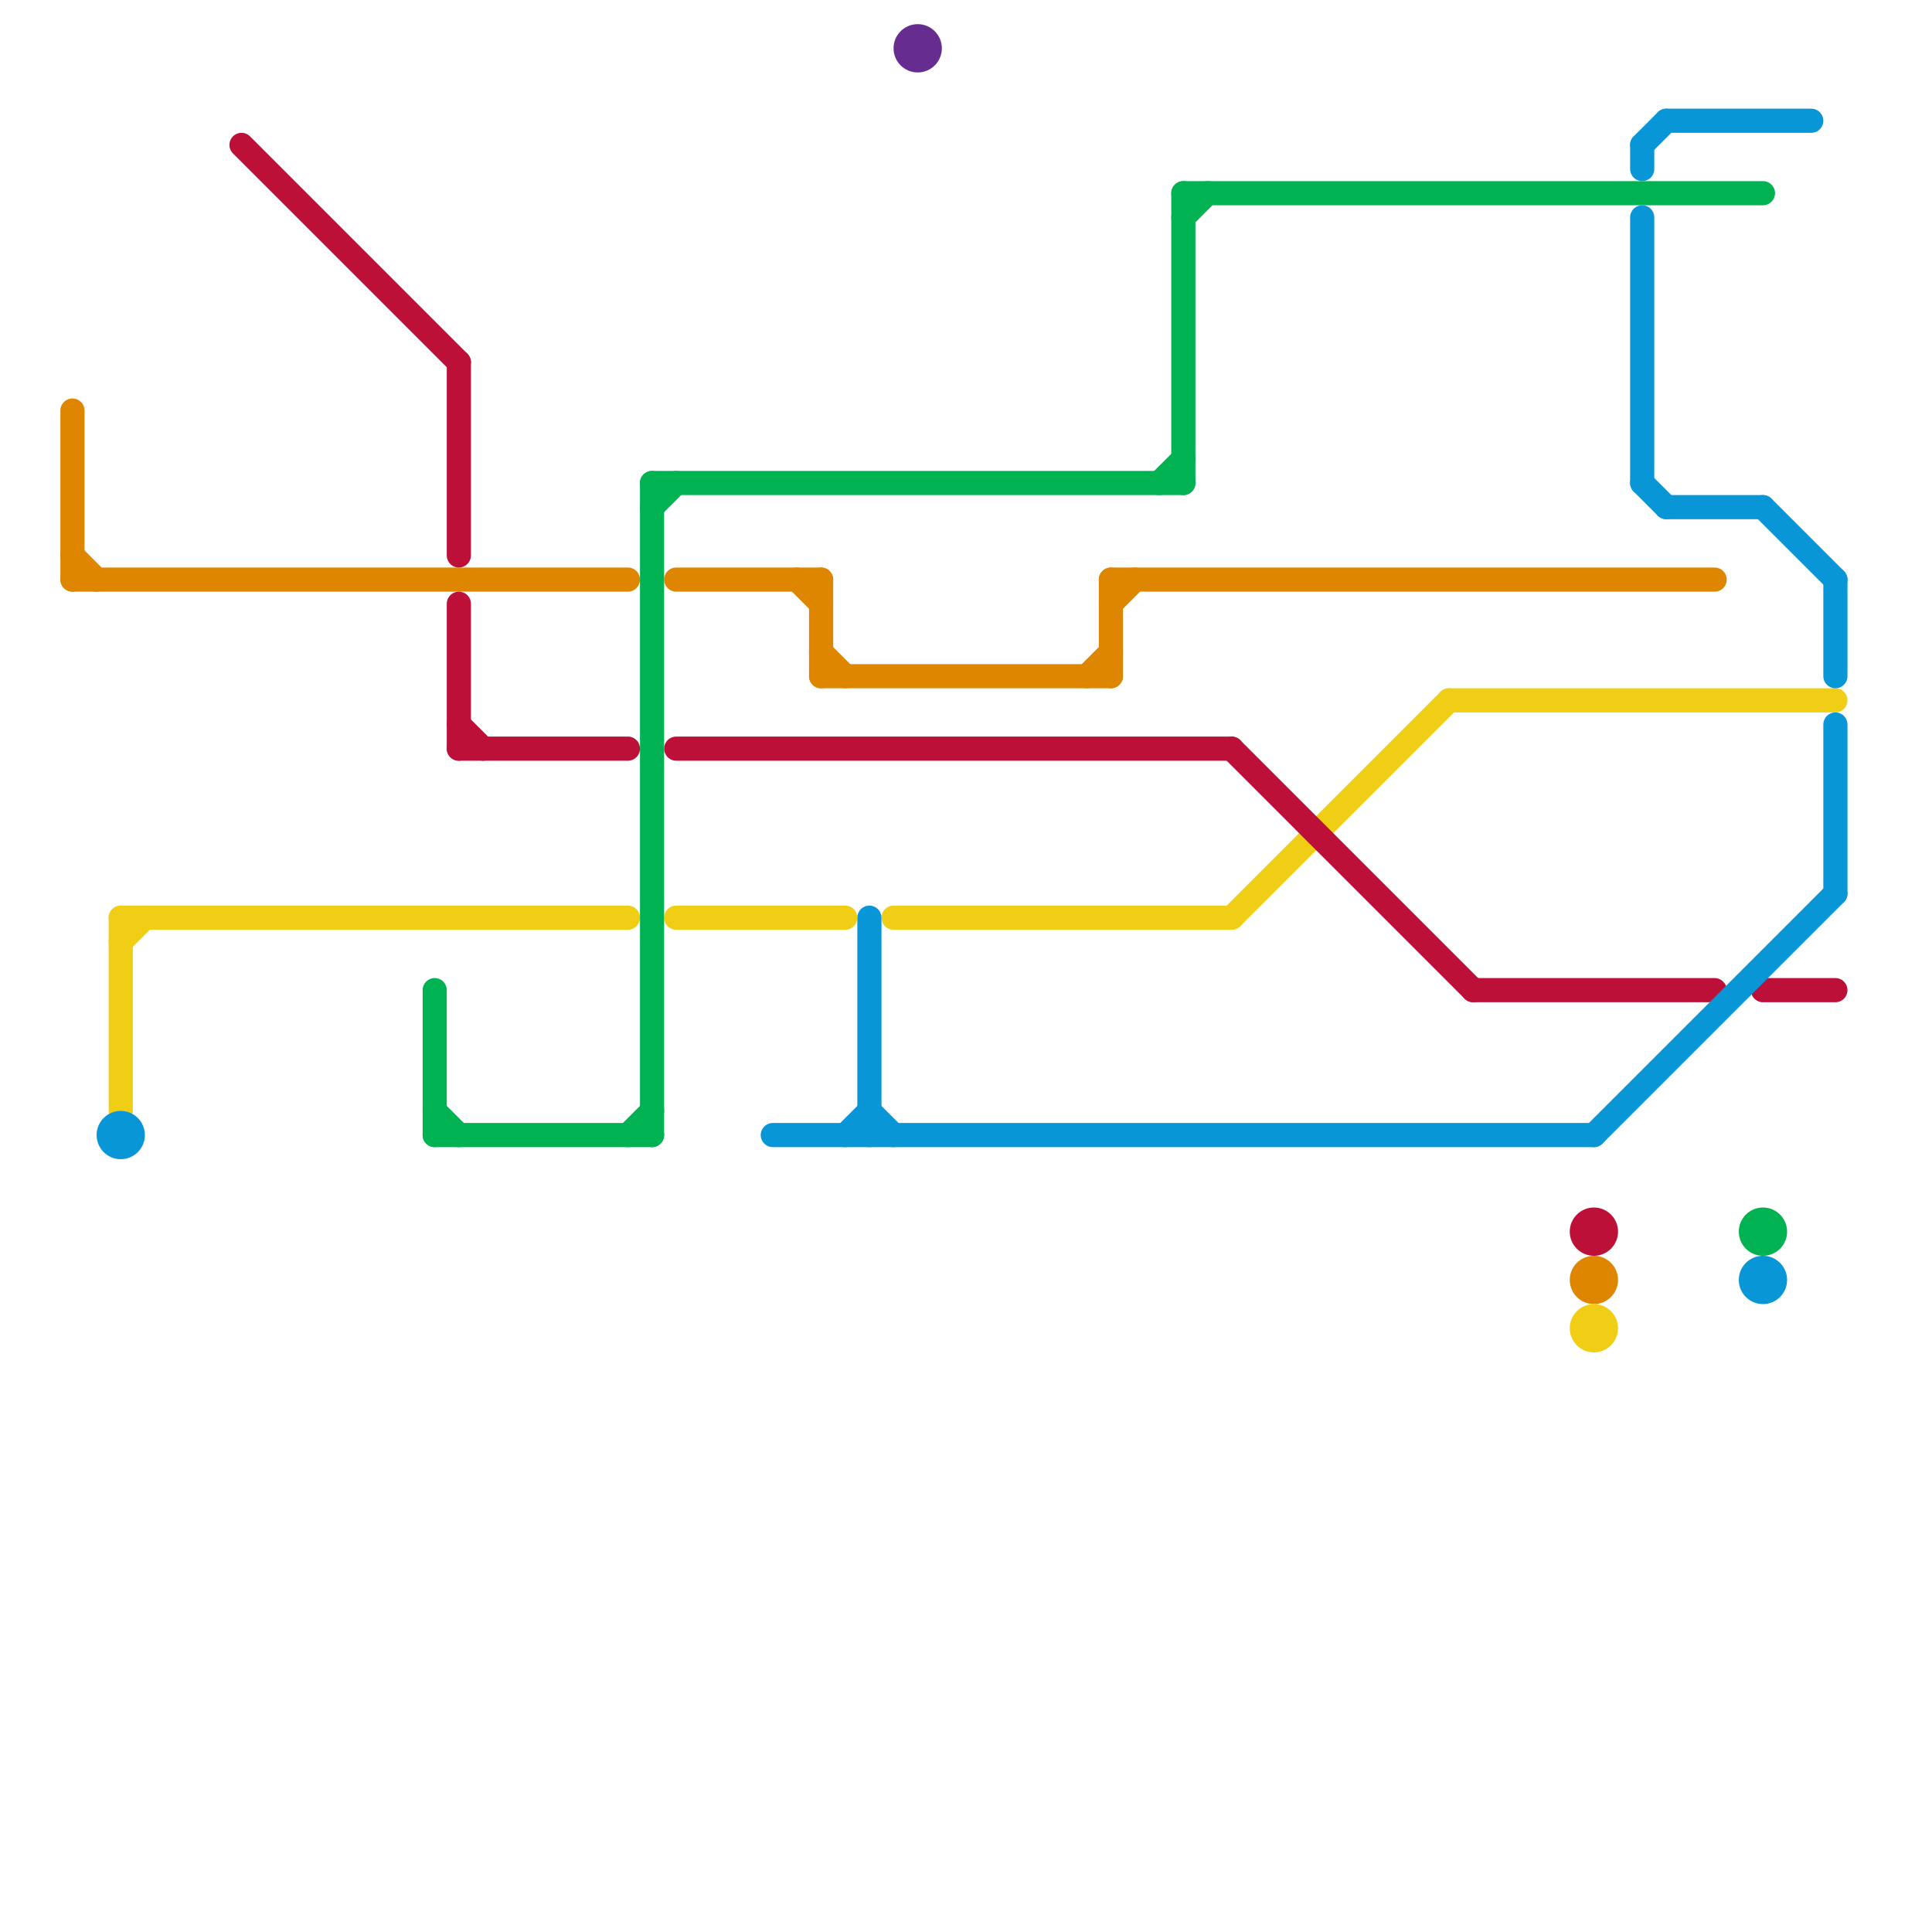 
<svg version="1.1" xmlns="http://www.w3.org/2000/svg" viewBox="0 0 80 80">
<style>text { font: 1px Helvetica; font-weight: 600; white-space: pre; dominant-baseline: central; } line { stroke-width: 1; fill: none; stroke-linecap: round; stroke-linejoin: round; } .c0 { stroke: #df8600 } .c1 { stroke: #f0ce15 } .c2 { stroke: #bd1038 } .c3 { stroke: #00b251 } .c4 { stroke: #0896d7 } .c5 { stroke: #662c90 }</style><defs><g id="wm-xf"><circle r="1.2" fill="#000"/><circle r="0.9" fill="#fff"/><circle r="0.6" fill="#000"/><circle r="0.3" fill="#fff"/></g><g id="wm"><circle r="0.6" fill="#000"/><circle r="0.3" fill="#fff"/></g></defs><line class="c0" x1="34" y1="27" x2="35" y2="28"/><line class="c0" x1="3" y1="17" x2="3" y2="24"/><line class="c0" x1="45" y1="28" x2="46" y2="27"/><line class="c0" x1="34" y1="24" x2="34" y2="28"/><line class="c0" x1="3" y1="23" x2="4" y2="24"/><line class="c0" x1="33" y1="24" x2="34" y2="25"/><line class="c0" x1="3" y1="24" x2="26" y2="24"/><line class="c0" x1="46" y1="24" x2="71" y2="24"/><line class="c0" x1="46" y1="24" x2="46" y2="28"/><line class="c0" x1="28" y1="24" x2="34" y2="24"/><line class="c0" x1="34" y1="28" x2="46" y2="28"/><line class="c0" x1="46" y1="25" x2="47" y2="24"/><circle cx="66" cy="53" r="1" fill="#df8600" /><line class="c1" x1="5" y1="38" x2="26" y2="38"/><line class="c1" x1="51" y1="38" x2="60" y2="29"/><line class="c1" x1="5" y1="39" x2="6" y2="38"/><line class="c1" x1="60" y1="29" x2="76" y2="29"/><line class="c1" x1="5" y1="38" x2="5" y2="46"/><line class="c1" x1="28" y1="38" x2="35" y2="38"/><line class="c1" x1="37" y1="38" x2="51" y2="38"/><circle cx="66" cy="55" r="1" fill="#f0ce15" /><line class="c2" x1="28" y1="31" x2="51" y2="31"/><line class="c2" x1="19" y1="15" x2="19" y2="23"/><line class="c2" x1="19" y1="25" x2="19" y2="31"/><line class="c2" x1="10" y1="6" x2="19" y2="15"/><line class="c2" x1="61" y1="41" x2="71" y2="41"/><line class="c2" x1="51" y1="31" x2="61" y2="41"/><line class="c2" x1="73" y1="41" x2="76" y2="41"/><line class="c2" x1="19" y1="30" x2="20" y2="31"/><line class="c2" x1="19" y1="31" x2="26" y2="31"/><circle cx="66" cy="51" r="1" fill="#bd1038" /><line class="c3" x1="18" y1="47" x2="27" y2="47"/><line class="c3" x1="27" y1="20" x2="49" y2="20"/><line class="c3" x1="49" y1="8" x2="49" y2="20"/><line class="c3" x1="18" y1="41" x2="18" y2="47"/><line class="c3" x1="49" y1="9" x2="50" y2="8"/><line class="c3" x1="26" y1="47" x2="27" y2="46"/><line class="c3" x1="48" y1="20" x2="49" y2="19"/><line class="c3" x1="18" y1="46" x2="19" y2="47"/><line class="c3" x1="27" y1="21" x2="28" y2="20"/><line class="c3" x1="27" y1="20" x2="27" y2="47"/><line class="c3" x1="49" y1="8" x2="73" y2="8"/><circle cx="73" cy="51" r="1" fill="#00b251" /><line class="c4" x1="68" y1="9" x2="68" y2="20"/><line class="c4" x1="68" y1="6" x2="69" y2="5"/><line class="c4" x1="32" y1="47" x2="66" y2="47"/><line class="c4" x1="66" y1="47" x2="76" y2="37"/><line class="c4" x1="69" y1="21" x2="73" y2="21"/><line class="c4" x1="36" y1="38" x2="36" y2="47"/><line class="c4" x1="68" y1="6" x2="68" y2="7"/><line class="c4" x1="68" y1="20" x2="69" y2="21"/><line class="c4" x1="69" y1="5" x2="75" y2="5"/><line class="c4" x1="76" y1="30" x2="76" y2="37"/><line class="c4" x1="35" y1="47" x2="36" y2="46"/><line class="c4" x1="76" y1="24" x2="76" y2="28"/><line class="c4" x1="36" y1="46" x2="37" y2="47"/><line class="c4" x1="73" y1="21" x2="76" y2="24"/><circle cx="73" cy="53" r="1" fill="#0896d7" /><circle cx="5" cy="47" r="1" fill="#0896d7" /><circle cx="38" cy="2" r="1" fill="#662c90" />
</svg>
